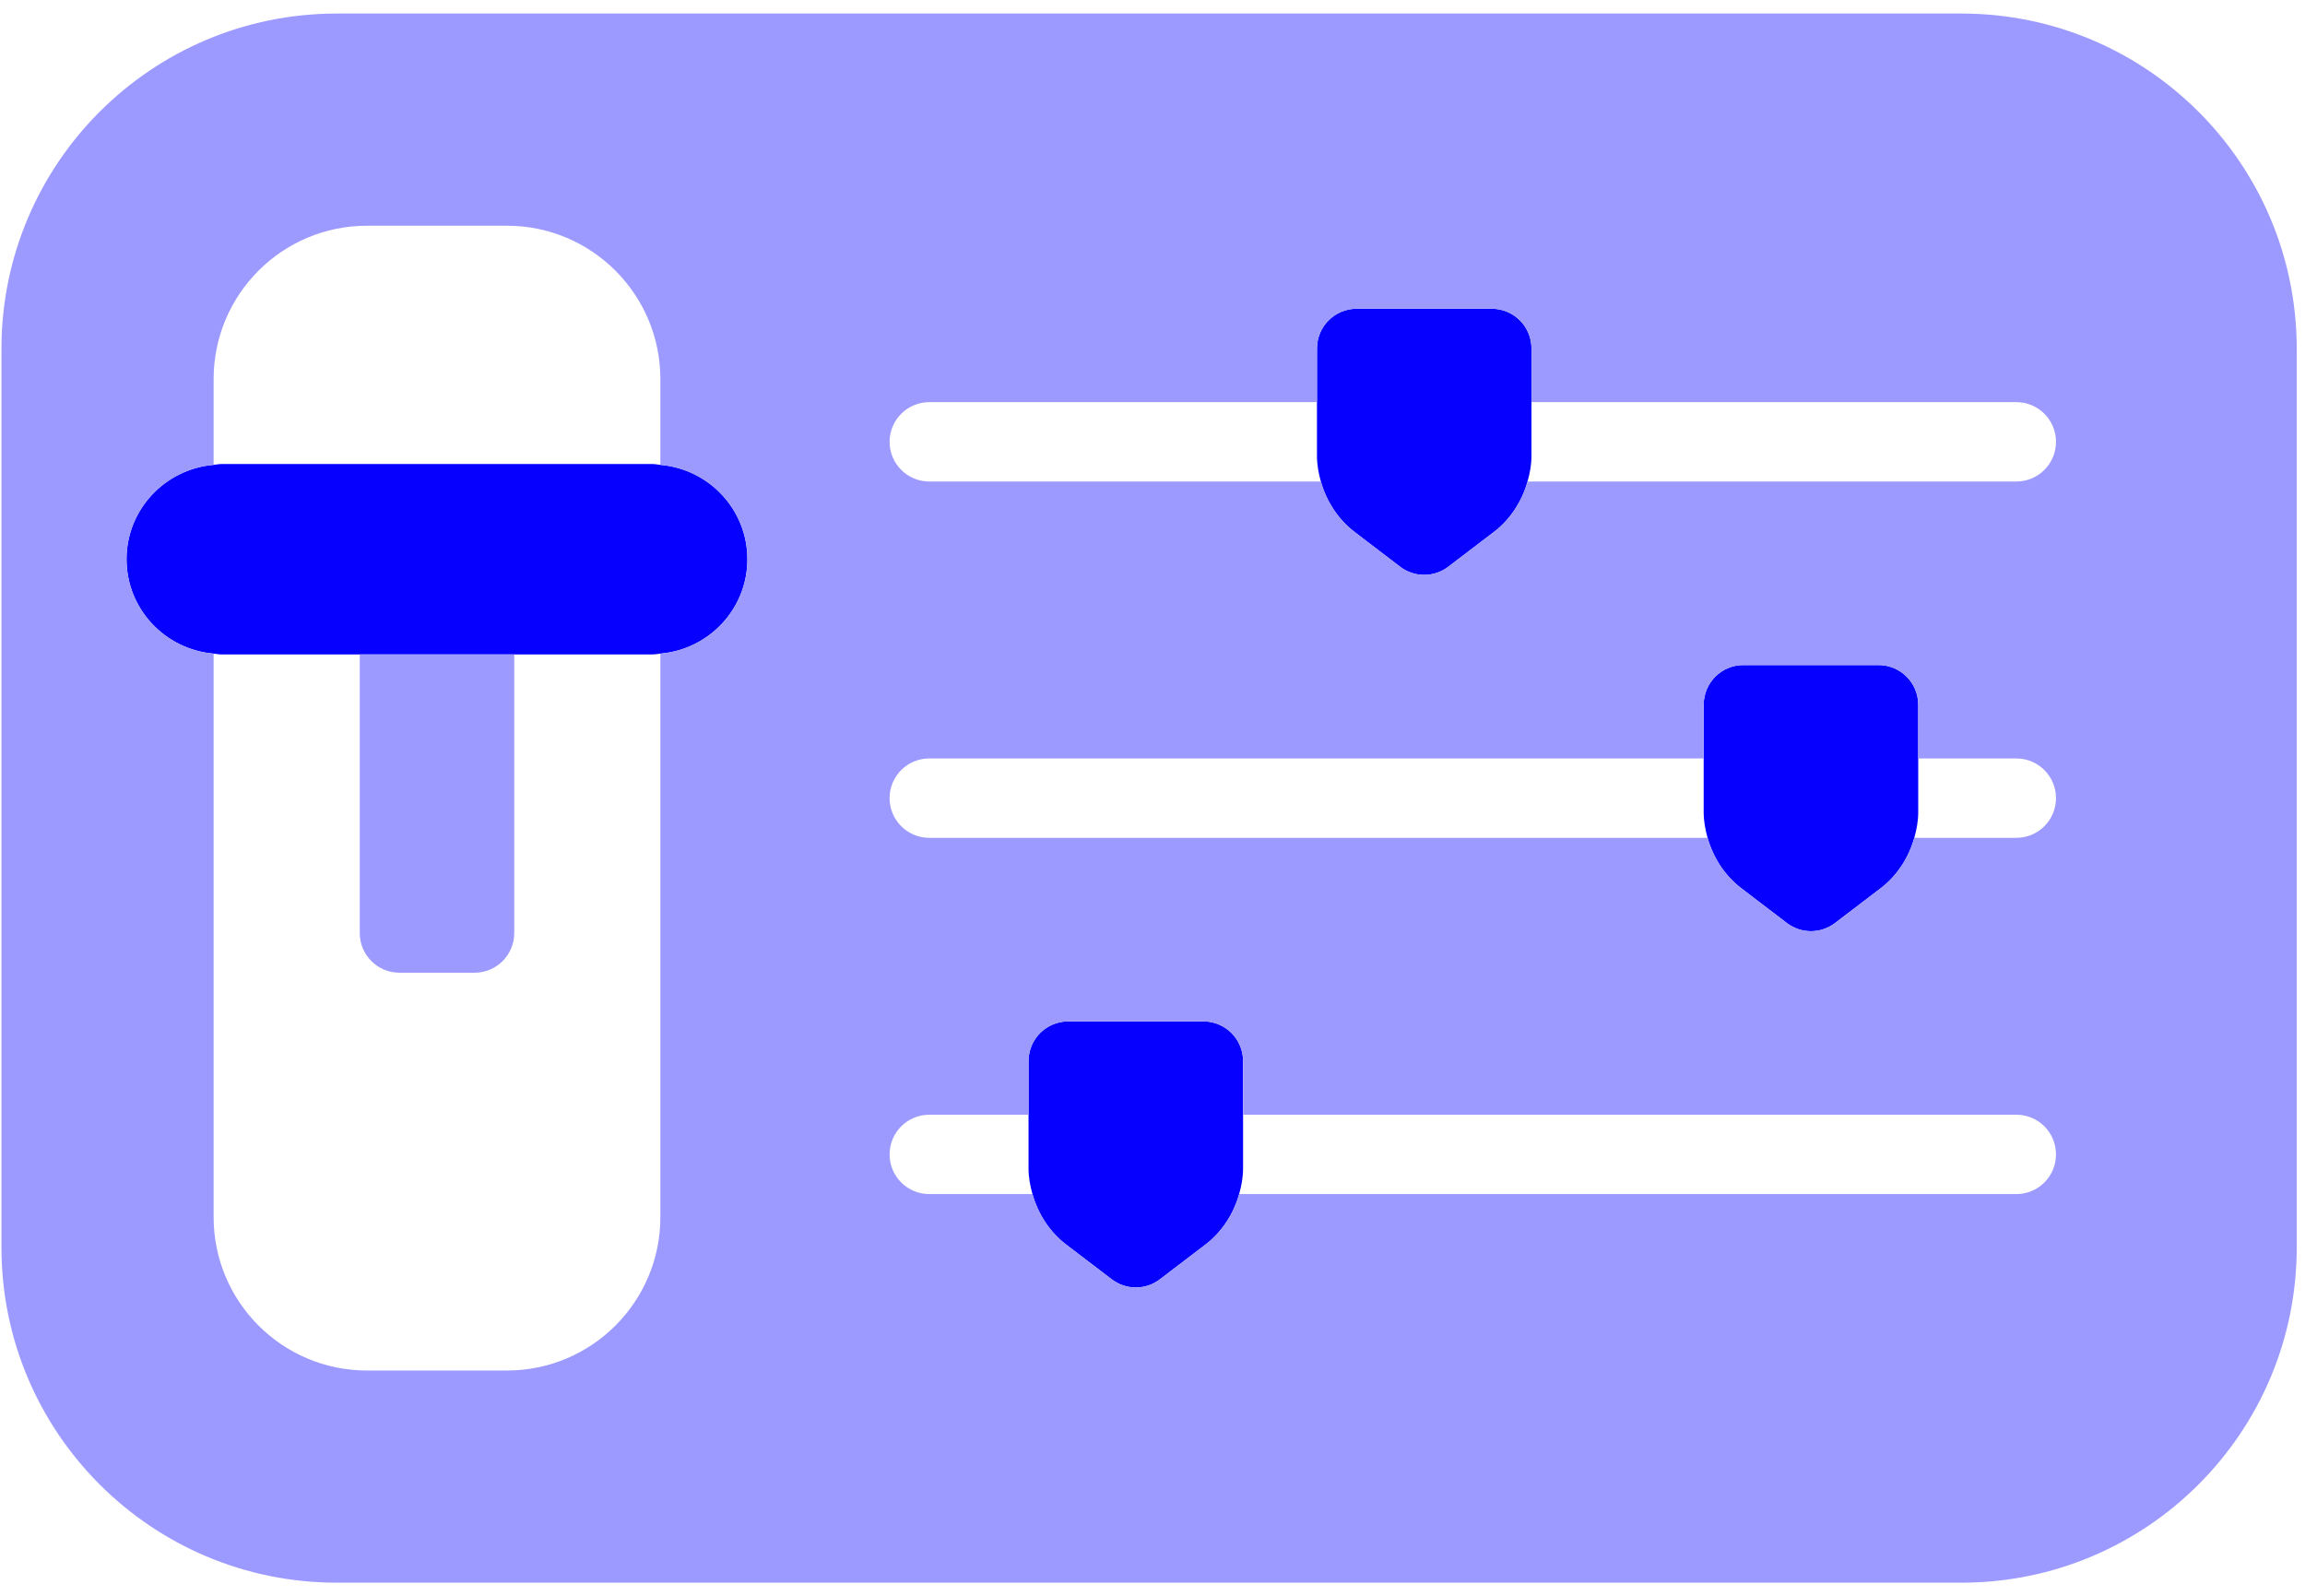 <?xml version="1.0" encoding="UTF-8"?>
<svg xmlns="http://www.w3.org/2000/svg" width="156px" height="108px" viewBox="0 0 88 61">
  <g fill="none" fill-rule="evenodd" transform="translate(-1)">
    <path fill="#0601FF" d="M41.164,27.241 C42.003,27.241 42.681,27.919 42.681,28.758 L42.681,28.758 L42.681,32.862 C42.681,33.199 42.62,33.525 42.531,33.844 C42.317,34.602 41.875,35.291 41.24,35.775 L41.24,35.775 L39.501,37.101 C39.231,37.309 38.906,37.412 38.581,37.412 C38.257,37.412 37.934,37.309 37.661,37.101 L37.661,37.101 L35.922,35.775 C35.286,35.291 34.845,34.602 34.631,33.844 C34.541,33.525 34.48,33.199 34.48,32.862 L34.48,32.862 L34.48,28.758 C34.48,27.919 35.159,27.241 35.998,27.241 L35.998,27.241 Z M66.973,13.62 C67.812,13.62 68.49,14.298 68.49,15.137 L68.49,15.137 L68.49,19.243 C68.49,19.579 68.43,19.906 68.339,20.224 C68.126,20.983 67.685,21.672 67.049,22.156 L67.049,22.156 L65.309,23.482 C65.037,23.69 64.714,23.793 64.389,23.793 C64.065,23.793 63.74,23.69 63.468,23.482 L63.468,23.482 L61.731,22.156 C61.094,21.672 60.652,20.983 60.437,20.224 C60.349,19.906 60.288,19.579 60.288,19.243 L60.288,19.243 L60.288,15.137 C60.288,14.298 60.966,13.62 61.805,13.62 L61.805,13.62 Z M20.094,5.935 C20.201,5.935 20.302,5.958 20.405,5.967 C22.266,6.128 23.733,7.675 23.733,9.575 C23.733,11.476 22.266,13.022 20.405,13.184 C20.302,13.193 20.201,13.215 20.094,13.215 L20.094,13.215 L3.64,13.215 C3.534,13.215 3.432,13.193 3.327,13.184 C1.469,13.022 -1.1812773e-12,11.476 -1.1812773e-12,9.575 C-1.1812773e-12,7.675 1.469,6.128 3.327,5.967 C3.432,5.958 3.534,5.935 3.64,5.935 L3.64,5.935 Z M52.189,-5.66657832e-13 C53.028,-5.66657832e-13 53.706,0.678 53.706,1.517 L53.706,1.517 L53.706,5.623 C53.706,5.96 53.646,6.286 53.555,6.605 C53.342,7.363 52.901,8.052 52.265,8.536 L52.265,8.536 L50.525,9.862 C50.253,10.07 49.93,10.173 49.605,10.173 C49.28,10.173 48.956,10.07 48.684,9.862 L48.684,9.862 L46.947,8.536 C46.311,8.052 45.87,7.363 45.654,6.605 C45.566,6.286 45.506,5.96 45.506,5.623 L45.506,5.623 L45.506,1.517 C45.506,0.678 46.184,-5.66657832e-13 47.023,-5.66657832e-13 L47.023,-5.66657832e-13 Z" transform="translate(5.781 11.802)"></path>
    <path fill="#9C9AFF" d="M74.923,-2.0250468e-13 C82.002,-2.0250468e-13 87.739,5.737 87.739,12.816 L87.739,12.816 L87.739,47.165 C87.739,54.244 82.002,59.981 74.923,59.981 L74.923,59.981 L12.818,59.981 C5.74,59.981 -2.27373675e-13,54.244 -2.27373675e-13,47.165 L-2.27373675e-13,47.165 L-2.27373675e-13,12.816 C-2.27373675e-13,5.737 5.74,-2.0250468e-13 12.818,-2.0250468e-13 L12.818,-2.0250468e-13 Z M19.322,8.11 L13.975,8.11 C10.736,8.11 8.11,10.734 8.11,13.975 L8.11,13.975 L8.11,17.251 C6.25,17.413 4.782,18.959 4.782,20.859 C4.782,22.76 6.25,24.306 8.11,24.469 L8.11,24.469 L8.11,46.006 C8.11,49.247 10.736,51.871 13.975,51.871 L13.975,51.871 L19.322,51.871 C22.56,51.871 25.188,49.247 25.188,46.006 L25.188,46.006 L25.188,24.469 C27.046,24.306 28.515,22.76 28.515,20.859 C28.515,18.959 27.046,17.413 25.188,17.251 L25.188,17.251 L25.188,13.975 C25.188,10.734 22.56,8.11 19.322,8.11 L19.322,8.11 Z M45.947,38.526 L40.779,38.526 C39.941,38.526 39.262,39.204 39.262,40.043 L39.262,40.043 L39.262,42.093 L35.467,42.093 C34.63,42.093 33.95,42.771 33.95,43.61 C33.95,44.449 34.63,45.127 35.467,45.127 L35.467,45.127 L39.413,45.127 C39.626,45.886 40.069,46.575 40.703,47.06 L40.703,47.06 L42.443,48.386 C42.716,48.593 43.04,48.697 43.363,48.697 C43.687,48.697 44.012,48.593 44.284,48.386 L44.284,48.386 L46.021,47.06 C46.657,46.575 47.098,45.886 47.314,45.127 L47.314,45.127 L77.02,45.127 C77.859,45.127 78.537,44.449 78.537,43.61 C78.537,42.771 77.859,42.093 77.02,42.093 L77.02,42.093 L47.464,42.093 L47.464,40.043 C47.464,39.204 46.784,38.526 45.947,38.526 L45.947,38.526 Z M19.602,24.499 L19.602,35.147 C19.602,35.986 18.922,36.664 18.085,36.664 L18.085,36.664 L15.214,36.664 C14.375,36.664 13.697,35.986 13.697,35.147 L13.697,35.147 L13.697,24.499 L19.602,24.499 Z M71.755,24.904 L66.587,24.904 C65.748,24.904 65.07,25.582 65.07,26.421 L65.07,26.421 L65.07,28.474 L35.467,28.474 C34.63,28.474 33.95,29.152 33.95,29.991 C33.95,30.829 34.63,31.509 35.467,31.509 L35.467,31.509 L65.22,31.509 C65.434,32.267 65.876,32.956 66.513,33.44 L66.513,33.44 L68.252,34.766 C68.522,34.974 68.846,35.077 69.171,35.077 C69.496,35.077 69.819,34.974 70.092,34.766 L70.092,34.766 L71.831,33.44 C72.466,32.956 72.908,32.267 73.122,31.509 L73.122,31.509 L77.02,31.509 C77.859,31.509 78.537,30.829 78.537,29.991 C78.537,29.152 77.859,28.474 77.02,28.474 L77.02,28.474 L73.272,28.474 L73.272,26.421 C73.272,25.582 72.594,24.904 71.755,24.904 L71.755,24.904 Z M56.971,11.284 L51.805,11.284 C50.966,11.284 50.287,11.963 50.287,12.801 L50.287,12.801 L50.287,14.854 L35.467,14.854 C34.63,14.854 33.95,15.532 33.95,16.371 C33.95,17.21 34.63,17.888 35.467,17.888 L35.467,17.888 L50.436,17.888 C50.652,18.647 51.093,19.336 51.729,19.82 L51.729,19.82 L53.468,21.146 C53.738,21.354 54.062,21.458 54.387,21.458 C54.712,21.458 55.035,21.354 55.306,21.146 L55.306,21.146 L57.047,19.82 C57.682,19.336 58.124,18.647 58.338,17.888 L58.338,17.888 L77.02,17.888 C77.859,17.888 78.537,17.21 78.537,16.371 C78.537,15.532 77.859,14.854 77.02,14.854 L77.02,14.854 L58.488,14.854 L58.488,12.801 C58.488,11.963 57.81,11.284 56.971,11.284 L56.971,11.284 Z" transform="translate(1 .518)"></path>
  </g>
</svg>
